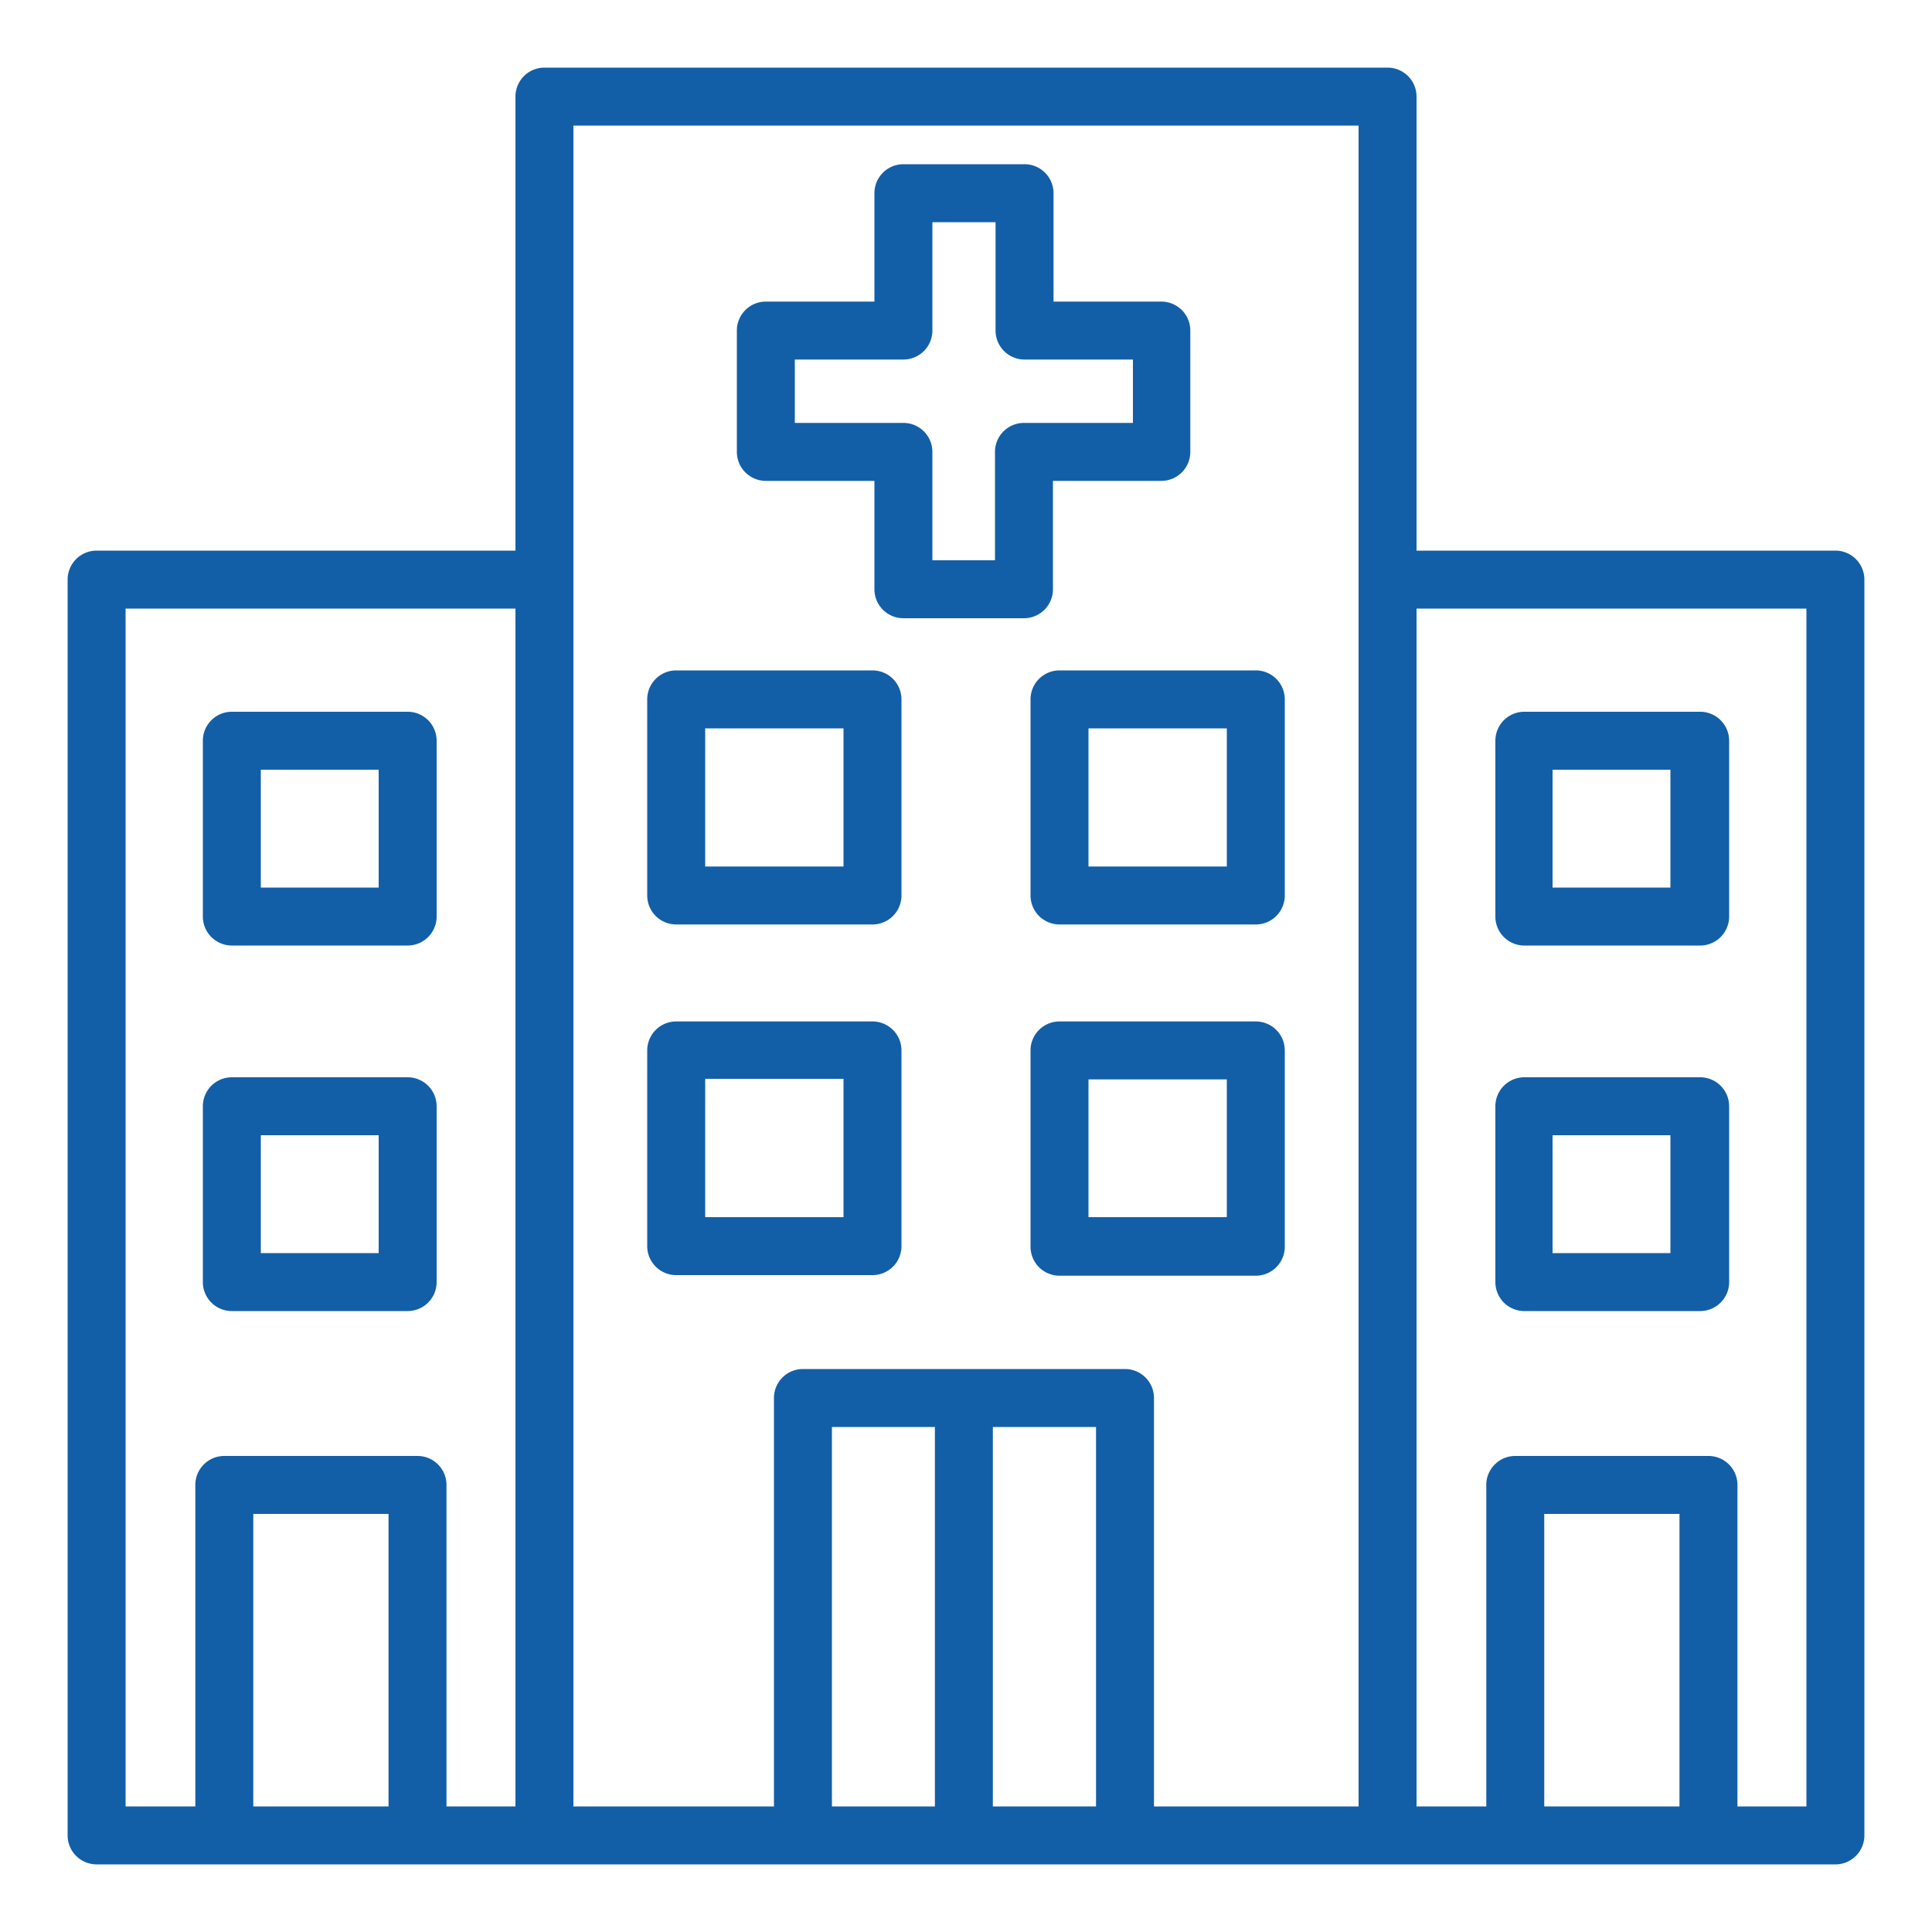 <?xml version="1.0" encoding="UTF-8"?> <svg xmlns="http://www.w3.org/2000/svg" height="100px" width="100px" fill="#125fa8" data-name="Layer 16 copy 2" viewBox="0 0 100 100" x="0px" y="0px"><path d="M39.64,24.89h5.62V30.5a1.5,1.5,0,0,0,1.5,1.5H53a1.5,1.5,0,0,0,1.5-1.5V24.89h5.61a1.5,1.5,0,0,0,1.5-1.5V17.11a1.5,1.5,0,0,0-1.5-1.5H54.53V10A1.5,1.5,0,0,0,53,8.5H46.76a1.5,1.5,0,0,0-1.5,1.5v5.61H39.64a1.5,1.5,0,0,0-1.5,1.5v6.28A1.5,1.5,0,0,0,39.64,24.89Zm1.5-6.28h5.62a1.5,1.5,0,0,0,1.5-1.5V11.5h3.27v5.61a1.5,1.5,0,0,0,1.5,1.5h5.61v3.28H53a1.5,1.5,0,0,0-1.5,1.5V29H48.26V23.39a1.5,1.5,0,0,0-1.5-1.5H41.14Z"></path><path d="M35,66H45.16a1.5,1.5,0,0,0,1.5-1.5V54.37a1.5,1.5,0,0,0-1.5-1.5H35a1.5,1.5,0,0,0-1.5,1.5V64.53A1.5,1.5,0,0,0,35,66Zm1.5-10.16h7.16V63H36.5Z"></path><path d="M65,52.87H54.84a1.5,1.5,0,0,0-1.5,1.5V64.53a1.5,1.5,0,0,0,1.5,1.5H65a1.5,1.5,0,0,0,1.5-1.5V54.37A1.5,1.5,0,0,0,65,52.87ZM63.5,63H56.34V55.87H63.5Z"></path><path d="M35,47.85H45.16a1.5,1.5,0,0,0,1.5-1.5V36.2a1.5,1.5,0,0,0-1.5-1.5H35a1.5,1.5,0,0,0-1.5,1.5V46.35A1.5,1.5,0,0,0,35,47.85ZM36.5,37.7h7.16v7.15H36.5Z"></path><path d="M53.34,36.2V46.35a1.5,1.5,0,0,0,1.5,1.5H65a1.5,1.5,0,0,0,1.5-1.5V36.2A1.5,1.5,0,0,0,65,34.7H54.84A1.5,1.5,0,0,0,53.34,36.2Zm3,1.5H63.5v7.15H56.34Z"></path><path d="M12,67.86h9.1a1.5,1.5,0,0,0,1.5-1.5v-9.1a1.5,1.5,0,0,0-1.5-1.5H12a1.5,1.5,0,0,0-1.5,1.5v9.1A1.5,1.5,0,0,0,12,67.86Zm1.5-9.1h6.1v6.1h-6.1Z"></path><path d="M12,48.94h9.1a1.5,1.5,0,0,0,1.5-1.5v-9.1a1.5,1.5,0,0,0-1.5-1.5H12a1.5,1.5,0,0,0-1.5,1.5v9.1A1.5,1.5,0,0,0,12,48.94Zm1.5-9.1h6.1v6.1h-6.1Z"></path><path d="M95,28.5H73.32V5a1.5,1.5,0,0,0-1.5-1.5H28.18A1.5,1.5,0,0,0,26.68,5V28.5H5A1.5,1.5,0,0,0,3.5,30V95A1.5,1.5,0,0,0,5,96.5H95A1.5,1.5,0,0,0,96.5,95V30A1.5,1.5,0,0,0,95,28.5Zm-74.89,65h-7V78.36h7Zm6.57,0H23.11V76.86a1.5,1.5,0,0,0-1.5-1.5h-10a1.5,1.5,0,0,0-1.5,1.5V93.5H6.5v-62H26.68Zm21.71,0H43.06V73.86h5.33Zm8.34,0H51.39V73.86h5.34ZM70.32,30V93.5H59.73V72.36a1.5,1.5,0,0,0-1.5-1.5H41.56a1.5,1.5,0,0,0-1.5,1.5V93.5H29.68V6.5H70.32ZM86.93,93.5h-7V78.36h7Zm6.57,0H89.93V76.86a1.5,1.5,0,0,0-1.5-1.5h-10a1.5,1.5,0,0,0-1.5,1.5V93.5H73.32v-62H93.5Z"></path><path d="M78.86,67.86H88a1.5,1.5,0,0,0,1.5-1.5v-9.1a1.5,1.5,0,0,0-1.5-1.5h-9.1a1.5,1.5,0,0,0-1.5,1.5v9.1A1.5,1.5,0,0,0,78.86,67.86Zm1.5-9.1h6.1v6.1h-6.1Z"></path><path d="M78.86,48.94H88a1.5,1.5,0,0,0,1.5-1.5v-9.1a1.5,1.5,0,0,0-1.5-1.5h-9.1a1.5,1.5,0,0,0-1.5,1.5v9.1A1.5,1.5,0,0,0,78.86,48.94Zm1.5-9.1h6.1v6.1h-6.1Z"></path></svg> 